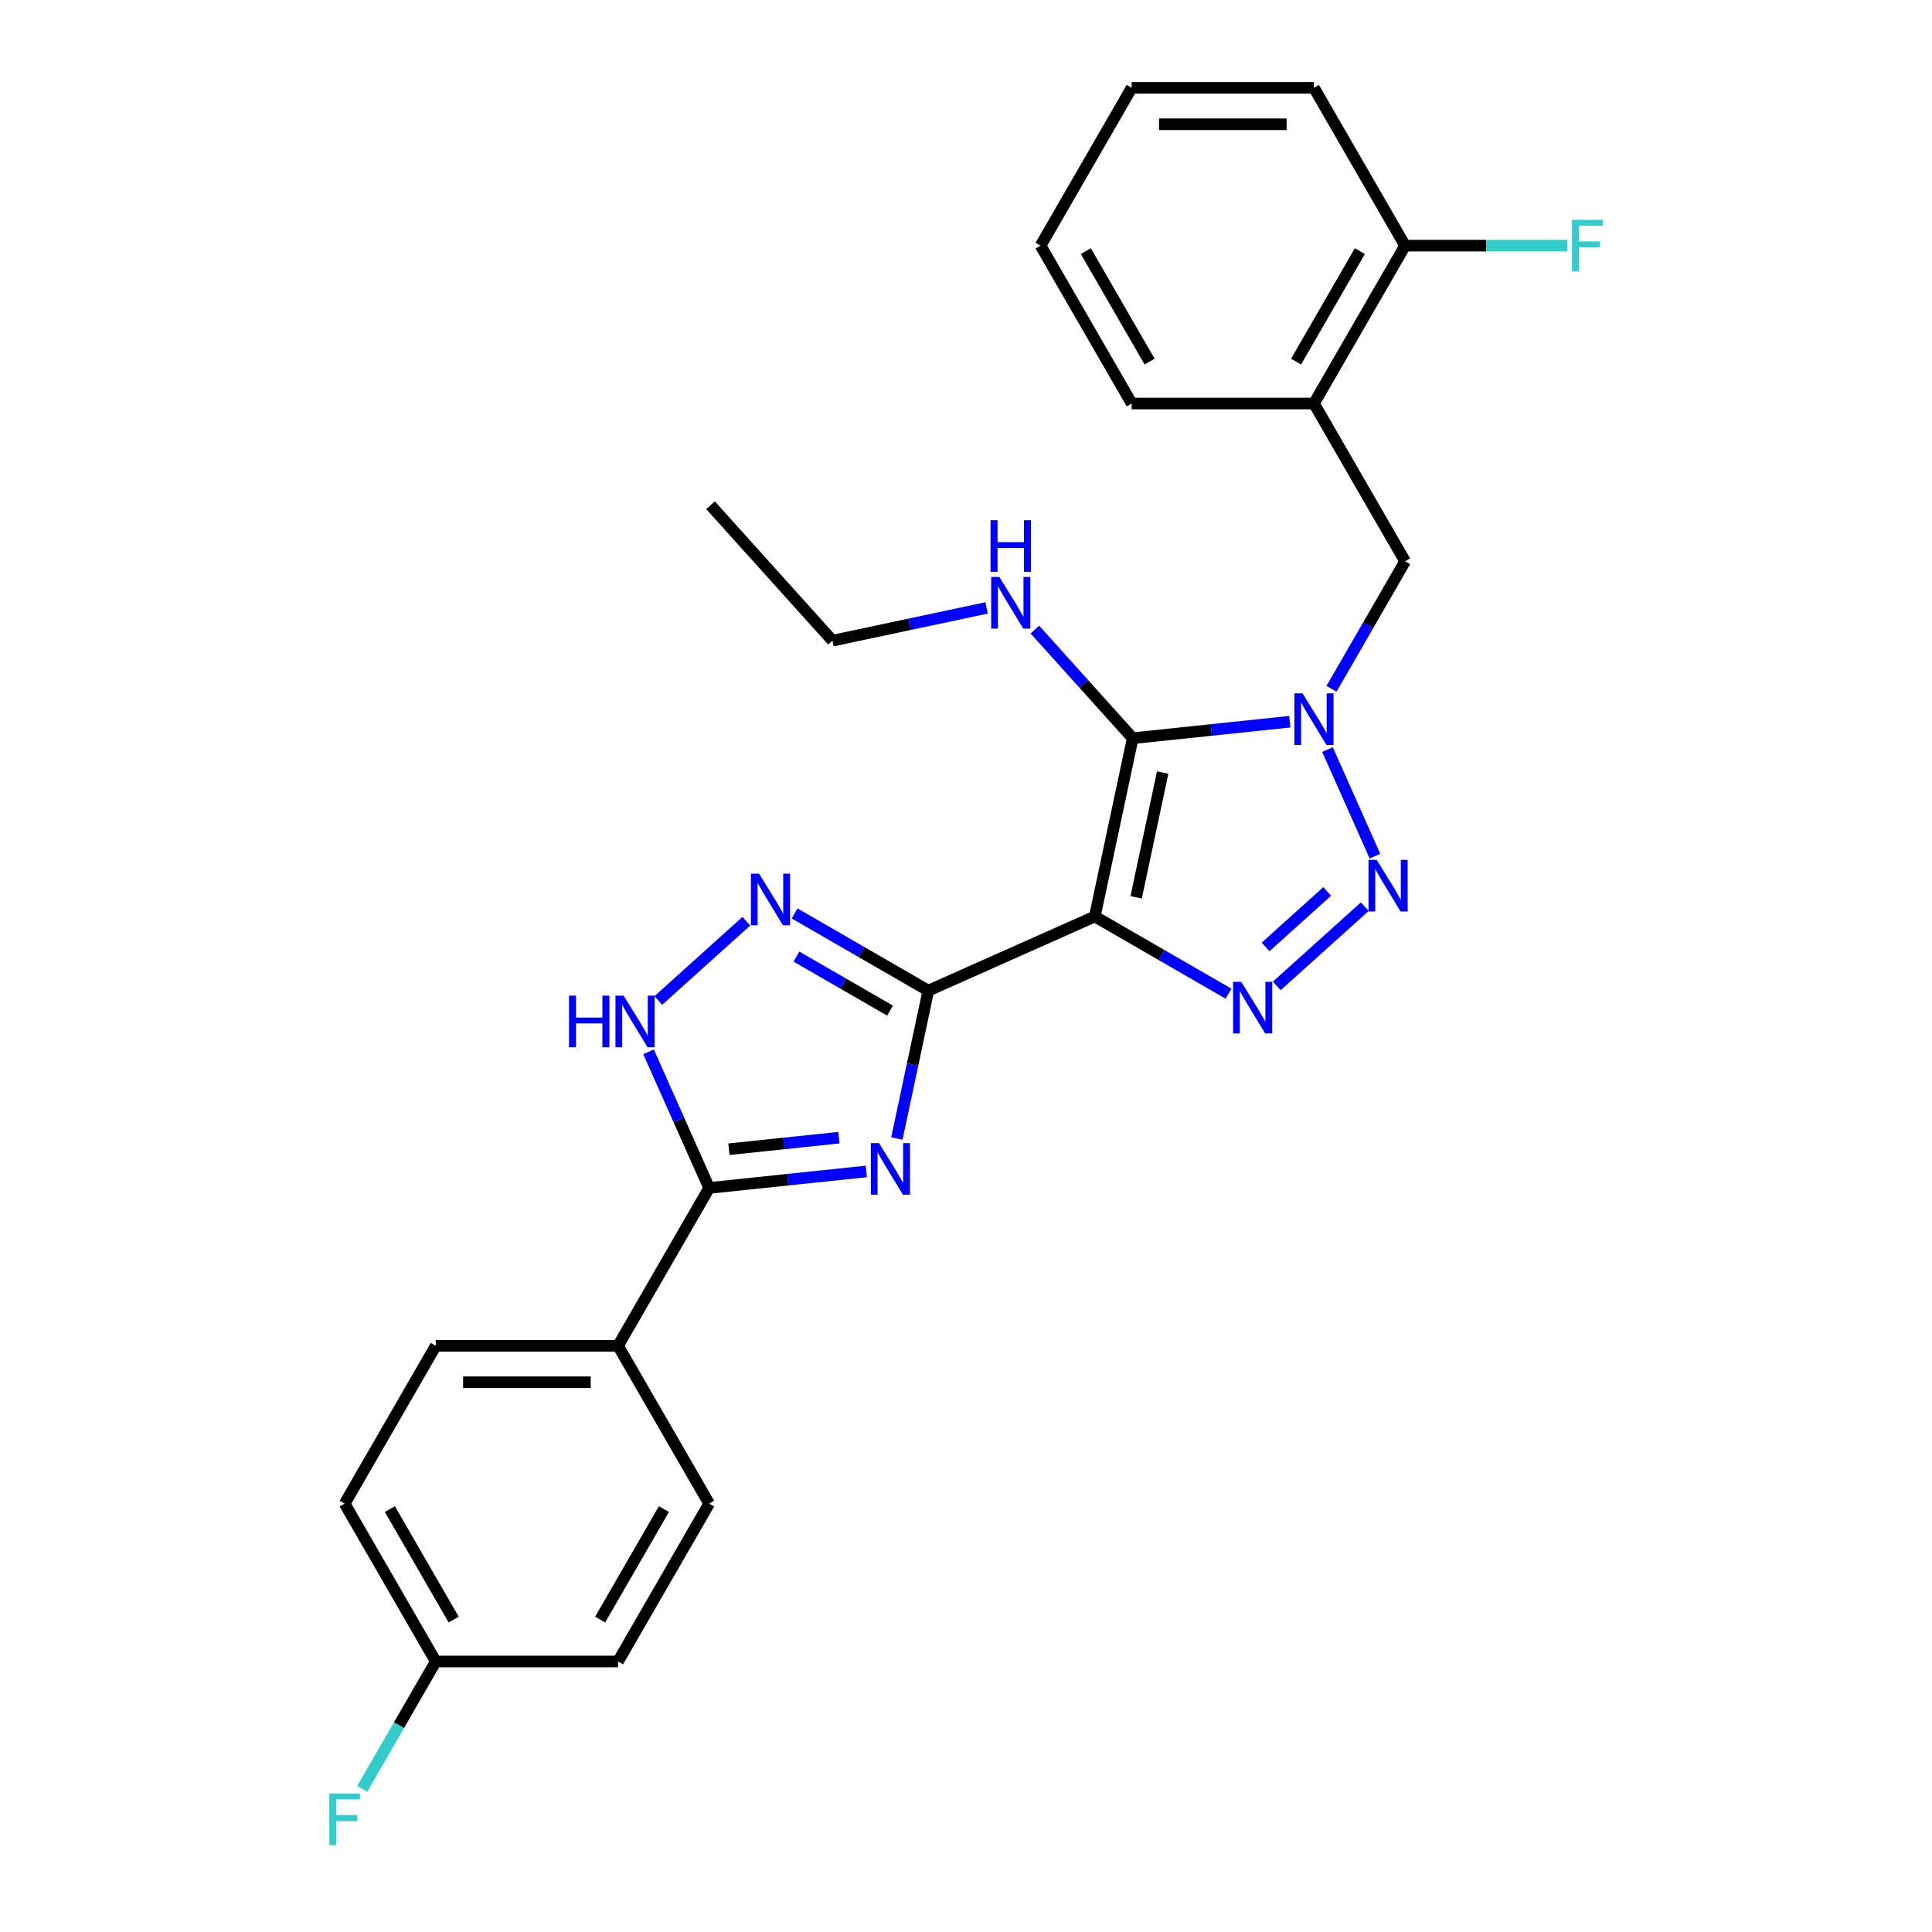 <?xml version='1.0' encoding='iso-8859-1'?>
<svg version='1.1' baseProfile='full'
              xmlns='http://www.w3.org/2000/svg'
                      xmlns:rdkit='http://www.rdkit.org/xml'
                      xmlns:xlink='http://www.w3.org/1999/xlink'
                  xml:space='preserve'
width='1000px' height='1000px' viewBox='0 0 1000 1000'>
<!-- END OF HEADER -->
<rect style='opacity:1.0;fill:#FFFFFF;stroke:none' width='1000' height='1000' x='0' y='0'> </rect>
<path class='bond-0' d='M 566.674,474.38 L 480.494,512.75' style='fill:none;fill-rule:evenodd;stroke:#000000;stroke-width:6px;stroke-linecap:butt;stroke-linejoin:miter;stroke-opacity:1' />
<path class='bond-1' d='M 566.674,474.38 L 586.288,382.105' style='fill:none;fill-rule:evenodd;stroke:#000000;stroke-width:6px;stroke-linecap:butt;stroke-linejoin:miter;stroke-opacity:1' />
<path class='bond-1' d='M 588.071,464.461 L 601.801,399.869' style='fill:none;fill-rule:evenodd;stroke:#000000;stroke-width:6px;stroke-linecap:butt;stroke-linejoin:miter;stroke-opacity:1' />
<path class='bond-4' d='M 566.674,474.38 L 601.278,494.358' style='fill:none;fill-rule:evenodd;stroke:#000000;stroke-width:6px;stroke-linecap:butt;stroke-linejoin:miter;stroke-opacity:1' />
<path class='bond-4' d='M 601.278,494.358 L 635.882,514.337' style='fill:none;fill-rule:evenodd;stroke:#0000FF;stroke-width:6px;stroke-linecap:butt;stroke-linejoin:miter;stroke-opacity:1' />
<path class='bond-3' d='M 480.494,512.75 L 472.357,551.029' style='fill:none;fill-rule:evenodd;stroke:#000000;stroke-width:6px;stroke-linecap:butt;stroke-linejoin:miter;stroke-opacity:1' />
<path class='bond-3' d='M 472.357,551.029 L 464.221,589.308' style='fill:none;fill-rule:evenodd;stroke:#0000FF;stroke-width:6px;stroke-linecap:butt;stroke-linejoin:miter;stroke-opacity:1' />
<path class='bond-6' d='M 480.494,512.75 L 445.89,492.771' style='fill:none;fill-rule:evenodd;stroke:#000000;stroke-width:6px;stroke-linecap:butt;stroke-linejoin:miter;stroke-opacity:1' />
<path class='bond-6' d='M 445.89,492.771 L 411.286,472.793' style='fill:none;fill-rule:evenodd;stroke:#0000FF;stroke-width:6px;stroke-linecap:butt;stroke-linejoin:miter;stroke-opacity:1' />
<path class='bond-6' d='M 460.679,523.096 L 436.457,509.111' style='fill:none;fill-rule:evenodd;stroke:#000000;stroke-width:6px;stroke-linecap:butt;stroke-linejoin:miter;stroke-opacity:1' />
<path class='bond-6' d='M 436.457,509.111 L 412.234,495.126' style='fill:none;fill-rule:evenodd;stroke:#0000FF;stroke-width:6px;stroke-linecap:butt;stroke-linejoin:miter;stroke-opacity:1' />
<path class='bond-2' d='M 586.288,382.105 L 626.952,377.831' style='fill:none;fill-rule:evenodd;stroke:#000000;stroke-width:6px;stroke-linecap:butt;stroke-linejoin:miter;stroke-opacity:1' />
<path class='bond-2' d='M 626.952,377.831 L 667.617,373.557' style='fill:none;fill-rule:evenodd;stroke:#0000FF;stroke-width:6px;stroke-linecap:butt;stroke-linejoin:miter;stroke-opacity:1' />
<path class='bond-12' d='M 586.288,382.105 L 560.971,353.988' style='fill:none;fill-rule:evenodd;stroke:#000000;stroke-width:6px;stroke-linecap:butt;stroke-linejoin:miter;stroke-opacity:1' />
<path class='bond-12' d='M 560.971,353.988 L 535.655,325.872' style='fill:none;fill-rule:evenodd;stroke:#0000FF;stroke-width:6px;stroke-linecap:butt;stroke-linejoin:miter;stroke-opacity:1' />
<path class='bond-9' d='M 689.181,356.528 L 708.228,323.538' style='fill:none;fill-rule:evenodd;stroke:#0000FF;stroke-width:6px;stroke-linecap:butt;stroke-linejoin:miter;stroke-opacity:1' />
<path class='bond-9' d='M 708.228,323.538 L 727.275,290.547' style='fill:none;fill-rule:evenodd;stroke:#000000;stroke-width:6px;stroke-linecap:butt;stroke-linejoin:miter;stroke-opacity:1' />
<path class='bond-27' d='M 687.105,387.961 L 711.671,443.138' style='fill:none;fill-rule:evenodd;stroke:#0000FF;stroke-width:6px;stroke-linecap:butt;stroke-linejoin:miter;stroke-opacity:1' />
<path class='bond-7' d='M 448.39,606.337 L 407.726,610.611' style='fill:none;fill-rule:evenodd;stroke:#0000FF;stroke-width:6px;stroke-linecap:butt;stroke-linejoin:miter;stroke-opacity:1' />
<path class='bond-7' d='M 407.726,610.611 L 367.061,614.885' style='fill:none;fill-rule:evenodd;stroke:#000000;stroke-width:6px;stroke-linecap:butt;stroke-linejoin:miter;stroke-opacity:1' />
<path class='bond-7' d='M 434.219,588.856 L 405.753,591.847' style='fill:none;fill-rule:evenodd;stroke:#0000FF;stroke-width:6px;stroke-linecap:butt;stroke-linejoin:miter;stroke-opacity:1' />
<path class='bond-7' d='M 405.753,591.847 L 377.288,594.839' style='fill:none;fill-rule:evenodd;stroke:#000000;stroke-width:6px;stroke-linecap:butt;stroke-linejoin:miter;stroke-opacity:1' />
<path class='bond-5' d='M 660.862,510.302 L 706.407,469.293' style='fill:none;fill-rule:evenodd;stroke:#0000FF;stroke-width:6px;stroke-linecap:butt;stroke-linejoin:miter;stroke-opacity:1' />
<path class='bond-5' d='M 655.069,490.129 L 686.951,461.423' style='fill:none;fill-rule:evenodd;stroke:#0000FF;stroke-width:6px;stroke-linecap:butt;stroke-linejoin:miter;stroke-opacity:1' />
<path class='bond-8' d='M 386.306,476.828 L 340.761,517.837' style='fill:none;fill-rule:evenodd;stroke:#0000FF;stroke-width:6px;stroke-linecap:butt;stroke-linejoin:miter;stroke-opacity:1' />
<path class='bond-11' d='M 367.061,614.885 L 319.893,696.583' style='fill:none;fill-rule:evenodd;stroke:#000000;stroke-width:6px;stroke-linecap:butt;stroke-linejoin:miter;stroke-opacity:1' />
<path class='bond-28' d='M 367.061,614.885 L 351.375,579.653' style='fill:none;fill-rule:evenodd;stroke:#000000;stroke-width:6px;stroke-linecap:butt;stroke-linejoin:miter;stroke-opacity:1' />
<path class='bond-28' d='M 351.375,579.653 L 335.688,544.421' style='fill:none;fill-rule:evenodd;stroke:#0000FF;stroke-width:6px;stroke-linecap:butt;stroke-linejoin:miter;stroke-opacity:1' />
<path class='bond-10' d='M 727.275,290.547 L 680.107,208.85' style='fill:none;fill-rule:evenodd;stroke:#000000;stroke-width:6px;stroke-linecap:butt;stroke-linejoin:miter;stroke-opacity:1' />
<path class='bond-13' d='M 680.107,208.85 L 727.275,127.152' style='fill:none;fill-rule:evenodd;stroke:#000000;stroke-width:6px;stroke-linecap:butt;stroke-linejoin:miter;stroke-opacity:1' />
<path class='bond-13' d='M 670.843,187.161 L 703.86,129.973' style='fill:none;fill-rule:evenodd;stroke:#000000;stroke-width:6px;stroke-linecap:butt;stroke-linejoin:miter;stroke-opacity:1' />
<path class='bond-21' d='M 680.107,208.85 L 585.771,208.85' style='fill:none;fill-rule:evenodd;stroke:#000000;stroke-width:6px;stroke-linecap:butt;stroke-linejoin:miter;stroke-opacity:1' />
<path class='bond-14' d='M 319.893,696.583 L 225.557,696.583' style='fill:none;fill-rule:evenodd;stroke:#000000;stroke-width:6px;stroke-linecap:butt;stroke-linejoin:miter;stroke-opacity:1' />
<path class='bond-14' d='M 305.742,715.45 L 239.707,715.45' style='fill:none;fill-rule:evenodd;stroke:#000000;stroke-width:6px;stroke-linecap:butt;stroke-linejoin:miter;stroke-opacity:1' />
<path class='bond-15' d='M 319.893,696.583 L 367.061,778.28' style='fill:none;fill-rule:evenodd;stroke:#000000;stroke-width:6px;stroke-linecap:butt;stroke-linejoin:miter;stroke-opacity:1' />
<path class='bond-22' d='M 510.674,314.655 L 470.782,323.134' style='fill:none;fill-rule:evenodd;stroke:#0000FF;stroke-width:6px;stroke-linecap:butt;stroke-linejoin:miter;stroke-opacity:1' />
<path class='bond-22' d='M 470.782,323.134 L 430.89,331.613' style='fill:none;fill-rule:evenodd;stroke:#000000;stroke-width:6px;stroke-linecap:butt;stroke-linejoin:miter;stroke-opacity:1' />
<path class='bond-17' d='M 727.275,127.152 L 769.292,127.152' style='fill:none;fill-rule:evenodd;stroke:#000000;stroke-width:6px;stroke-linecap:butt;stroke-linejoin:miter;stroke-opacity:1' />
<path class='bond-17' d='M 769.292,127.152 L 811.31,127.152' style='fill:none;fill-rule:evenodd;stroke:#33CCCC;stroke-width:6px;stroke-linecap:butt;stroke-linejoin:miter;stroke-opacity:1' />
<path class='bond-23' d='M 727.275,127.152 L 680.107,45.455' style='fill:none;fill-rule:evenodd;stroke:#000000;stroke-width:6px;stroke-linecap:butt;stroke-linejoin:miter;stroke-opacity:1' />
<path class='bond-19' d='M 225.557,696.583 L 178.389,778.28' style='fill:none;fill-rule:evenodd;stroke:#000000;stroke-width:6px;stroke-linecap:butt;stroke-linejoin:miter;stroke-opacity:1' />
<path class='bond-18' d='M 367.061,778.28 L 319.893,859.978' style='fill:none;fill-rule:evenodd;stroke:#000000;stroke-width:6px;stroke-linecap:butt;stroke-linejoin:miter;stroke-opacity:1' />
<path class='bond-18' d='M 343.646,781.101 L 310.629,838.29' style='fill:none;fill-rule:evenodd;stroke:#000000;stroke-width:6px;stroke-linecap:butt;stroke-linejoin:miter;stroke-opacity:1' />
<path class='bond-16' d='M 225.557,859.978 L 319.893,859.978' style='fill:none;fill-rule:evenodd;stroke:#000000;stroke-width:6px;stroke-linecap:butt;stroke-linejoin:miter;stroke-opacity:1' />
<path class='bond-20' d='M 225.557,859.978 L 206.51,892.968' style='fill:none;fill-rule:evenodd;stroke:#000000;stroke-width:6px;stroke-linecap:butt;stroke-linejoin:miter;stroke-opacity:1' />
<path class='bond-20' d='M 206.51,892.968 L 187.463,925.959' style='fill:none;fill-rule:evenodd;stroke:#33CCCC;stroke-width:6px;stroke-linecap:butt;stroke-linejoin:miter;stroke-opacity:1' />
<path class='bond-29' d='M 225.557,859.978 L 178.389,778.28' style='fill:none;fill-rule:evenodd;stroke:#000000;stroke-width:6px;stroke-linecap:butt;stroke-linejoin:miter;stroke-opacity:1' />
<path class='bond-29' d='M 234.821,838.29 L 201.803,781.101' style='fill:none;fill-rule:evenodd;stroke:#000000;stroke-width:6px;stroke-linecap:butt;stroke-linejoin:miter;stroke-opacity:1' />
<path class='bond-25' d='M 585.771,208.85 L 538.603,127.152' style='fill:none;fill-rule:evenodd;stroke:#000000;stroke-width:6px;stroke-linecap:butt;stroke-linejoin:miter;stroke-opacity:1' />
<path class='bond-25' d='M 595.035,187.161 L 562.018,129.973' style='fill:none;fill-rule:evenodd;stroke:#000000;stroke-width:6px;stroke-linecap:butt;stroke-linejoin:miter;stroke-opacity:1' />
<path class='bond-24' d='M 430.89,331.613 L 367.767,261.508' style='fill:none;fill-rule:evenodd;stroke:#000000;stroke-width:6px;stroke-linecap:butt;stroke-linejoin:miter;stroke-opacity:1' />
<path class='bond-30' d='M 680.107,45.455 L 585.771,45.455' style='fill:none;fill-rule:evenodd;stroke:#000000;stroke-width:6px;stroke-linecap:butt;stroke-linejoin:miter;stroke-opacity:1' />
<path class='bond-30' d='M 665.957,64.322 L 599.921,64.322' style='fill:none;fill-rule:evenodd;stroke:#000000;stroke-width:6px;stroke-linecap:butt;stroke-linejoin:miter;stroke-opacity:1' />
<path class='bond-26' d='M 538.603,127.152 L 585.771,45.455' style='fill:none;fill-rule:evenodd;stroke:#000000;stroke-width:6px;stroke-linecap:butt;stroke-linejoin:miter;stroke-opacity:1' />
<path  class='atom-3' d='M 674.202 358.886
L 682.956 373.037
Q 683.824 374.433, 685.22 376.961
Q 686.616 379.489, 686.692 379.64
L 686.692 358.886
L 690.239 358.886
L 690.239 385.602
L 686.579 385.602
L 677.183 370.131
Q 676.088 368.32, 674.919 366.245
Q 673.787 364.169, 673.447 363.528
L 673.447 385.602
L 669.975 385.602
L 669.975 358.886
L 674.202 358.886
' fill='#0000FF'/>
<path  class='atom-4' d='M 454.975 591.667
L 463.729 605.817
Q 464.597 607.213, 465.993 609.741
Q 467.389 612.27, 467.465 612.42
L 467.465 591.667
L 471.012 591.667
L 471.012 618.383
L 467.352 618.383
L 457.956 602.911
Q 456.862 601.1, 455.692 599.025
Q 454.56 596.949, 454.22 596.308
L 454.22 618.383
L 450.749 618.383
L 450.749 591.667
L 454.975 591.667
' fill='#0000FF'/>
<path  class='atom-5' d='M 642.466 508.19
L 651.221 522.34
Q 652.089 523.737, 653.485 526.265
Q 654.881 528.793, 654.956 528.944
L 654.956 508.19
L 658.503 508.19
L 658.503 534.906
L 654.843 534.906
L 645.447 519.435
Q 644.353 517.624, 643.183 515.548
Q 642.051 513.473, 641.712 512.831
L 641.712 534.906
L 638.24 534.906
L 638.24 508.19
L 642.466 508.19
' fill='#0000FF'/>
<path  class='atom-6' d='M 712.572 445.067
L 721.326 459.217
Q 722.194 460.613, 723.59 463.142
Q 724.986 465.67, 725.062 465.821
L 725.062 445.067
L 728.609 445.067
L 728.609 471.783
L 724.949 471.783
L 715.553 456.312
Q 714.458 454.5, 713.289 452.425
Q 712.157 450.35, 711.817 449.708
L 711.817 471.783
L 708.345 471.783
L 708.345 445.067
L 712.572 445.067
' fill='#0000FF'/>
<path  class='atom-7' d='M 392.891 452.224
L 401.645 466.374
Q 402.513 467.77, 403.909 470.299
Q 405.306 472.827, 405.381 472.978
L 405.381 452.224
L 408.928 452.224
L 408.928 478.94
L 405.268 478.94
L 395.872 463.469
Q 394.778 461.657, 393.608 459.582
Q 392.476 457.507, 392.136 456.865
L 392.136 478.94
L 388.665 478.94
L 388.665 452.224
L 392.891 452.224
' fill='#0000FF'/>
<path  class='atom-9' d='M 294.522 515.347
L 298.145 515.347
L 298.145 526.705
L 311.805 526.705
L 311.805 515.347
L 315.427 515.347
L 315.427 542.063
L 311.805 542.063
L 311.805 529.724
L 298.145 529.724
L 298.145 542.063
L 294.522 542.063
L 294.522 515.347
' fill='#0000FF'/>
<path  class='atom-9' d='M 322.786 515.347
L 331.54 529.497
Q 332.408 530.894, 333.804 533.422
Q 335.2 535.95, 335.276 536.101
L 335.276 515.347
L 338.823 515.347
L 338.823 542.063
L 335.162 542.063
L 325.767 526.592
Q 324.672 524.781, 323.502 522.705
Q 322.37 520.63, 322.031 519.988
L 322.031 542.063
L 318.559 542.063
L 318.559 515.347
L 322.786 515.347
' fill='#0000FF'/>
<path  class='atom-13' d='M 517.259 298.642
L 526.014 312.792
Q 526.881 314.188, 528.278 316.717
Q 529.674 319.245, 529.749 319.396
L 529.749 298.642
L 533.296 298.642
L 533.296 325.358
L 529.636 325.358
L 520.24 309.887
Q 519.146 308.075, 517.976 306
Q 516.844 303.925, 516.504 303.283
L 516.504 325.358
L 513.033 325.358
L 513.033 298.642
L 517.259 298.642
' fill='#0000FF'/>
<path  class='atom-13' d='M 512.712 269.254
L 516.335 269.254
L 516.335 280.612
L 529.995 280.612
L 529.995 269.254
L 533.617 269.254
L 533.617 295.97
L 529.995 295.97
L 529.995 283.631
L 516.335 283.631
L 516.335 295.97
L 512.712 295.97
L 512.712 269.254
' fill='#0000FF'/>
<path  class='atom-18' d='M 813.668 113.794
L 829.554 113.794
L 829.554 116.851
L 817.253 116.851
L 817.253 124.963
L 828.196 124.963
L 828.196 128.058
L 817.253 128.058
L 817.253 140.51
L 813.668 140.51
L 813.668 113.794
' fill='#33CCCC'/>
<path  class='atom-21' d='M 170.446 928.317
L 186.332 928.317
L 186.332 931.374
L 174.03 931.374
L 174.03 939.487
L 184.973 939.487
L 184.973 942.581
L 174.03 942.581
L 174.03 955.033
L 170.446 955.033
L 170.446 928.317
' fill='#33CCCC'/>
</svg>
